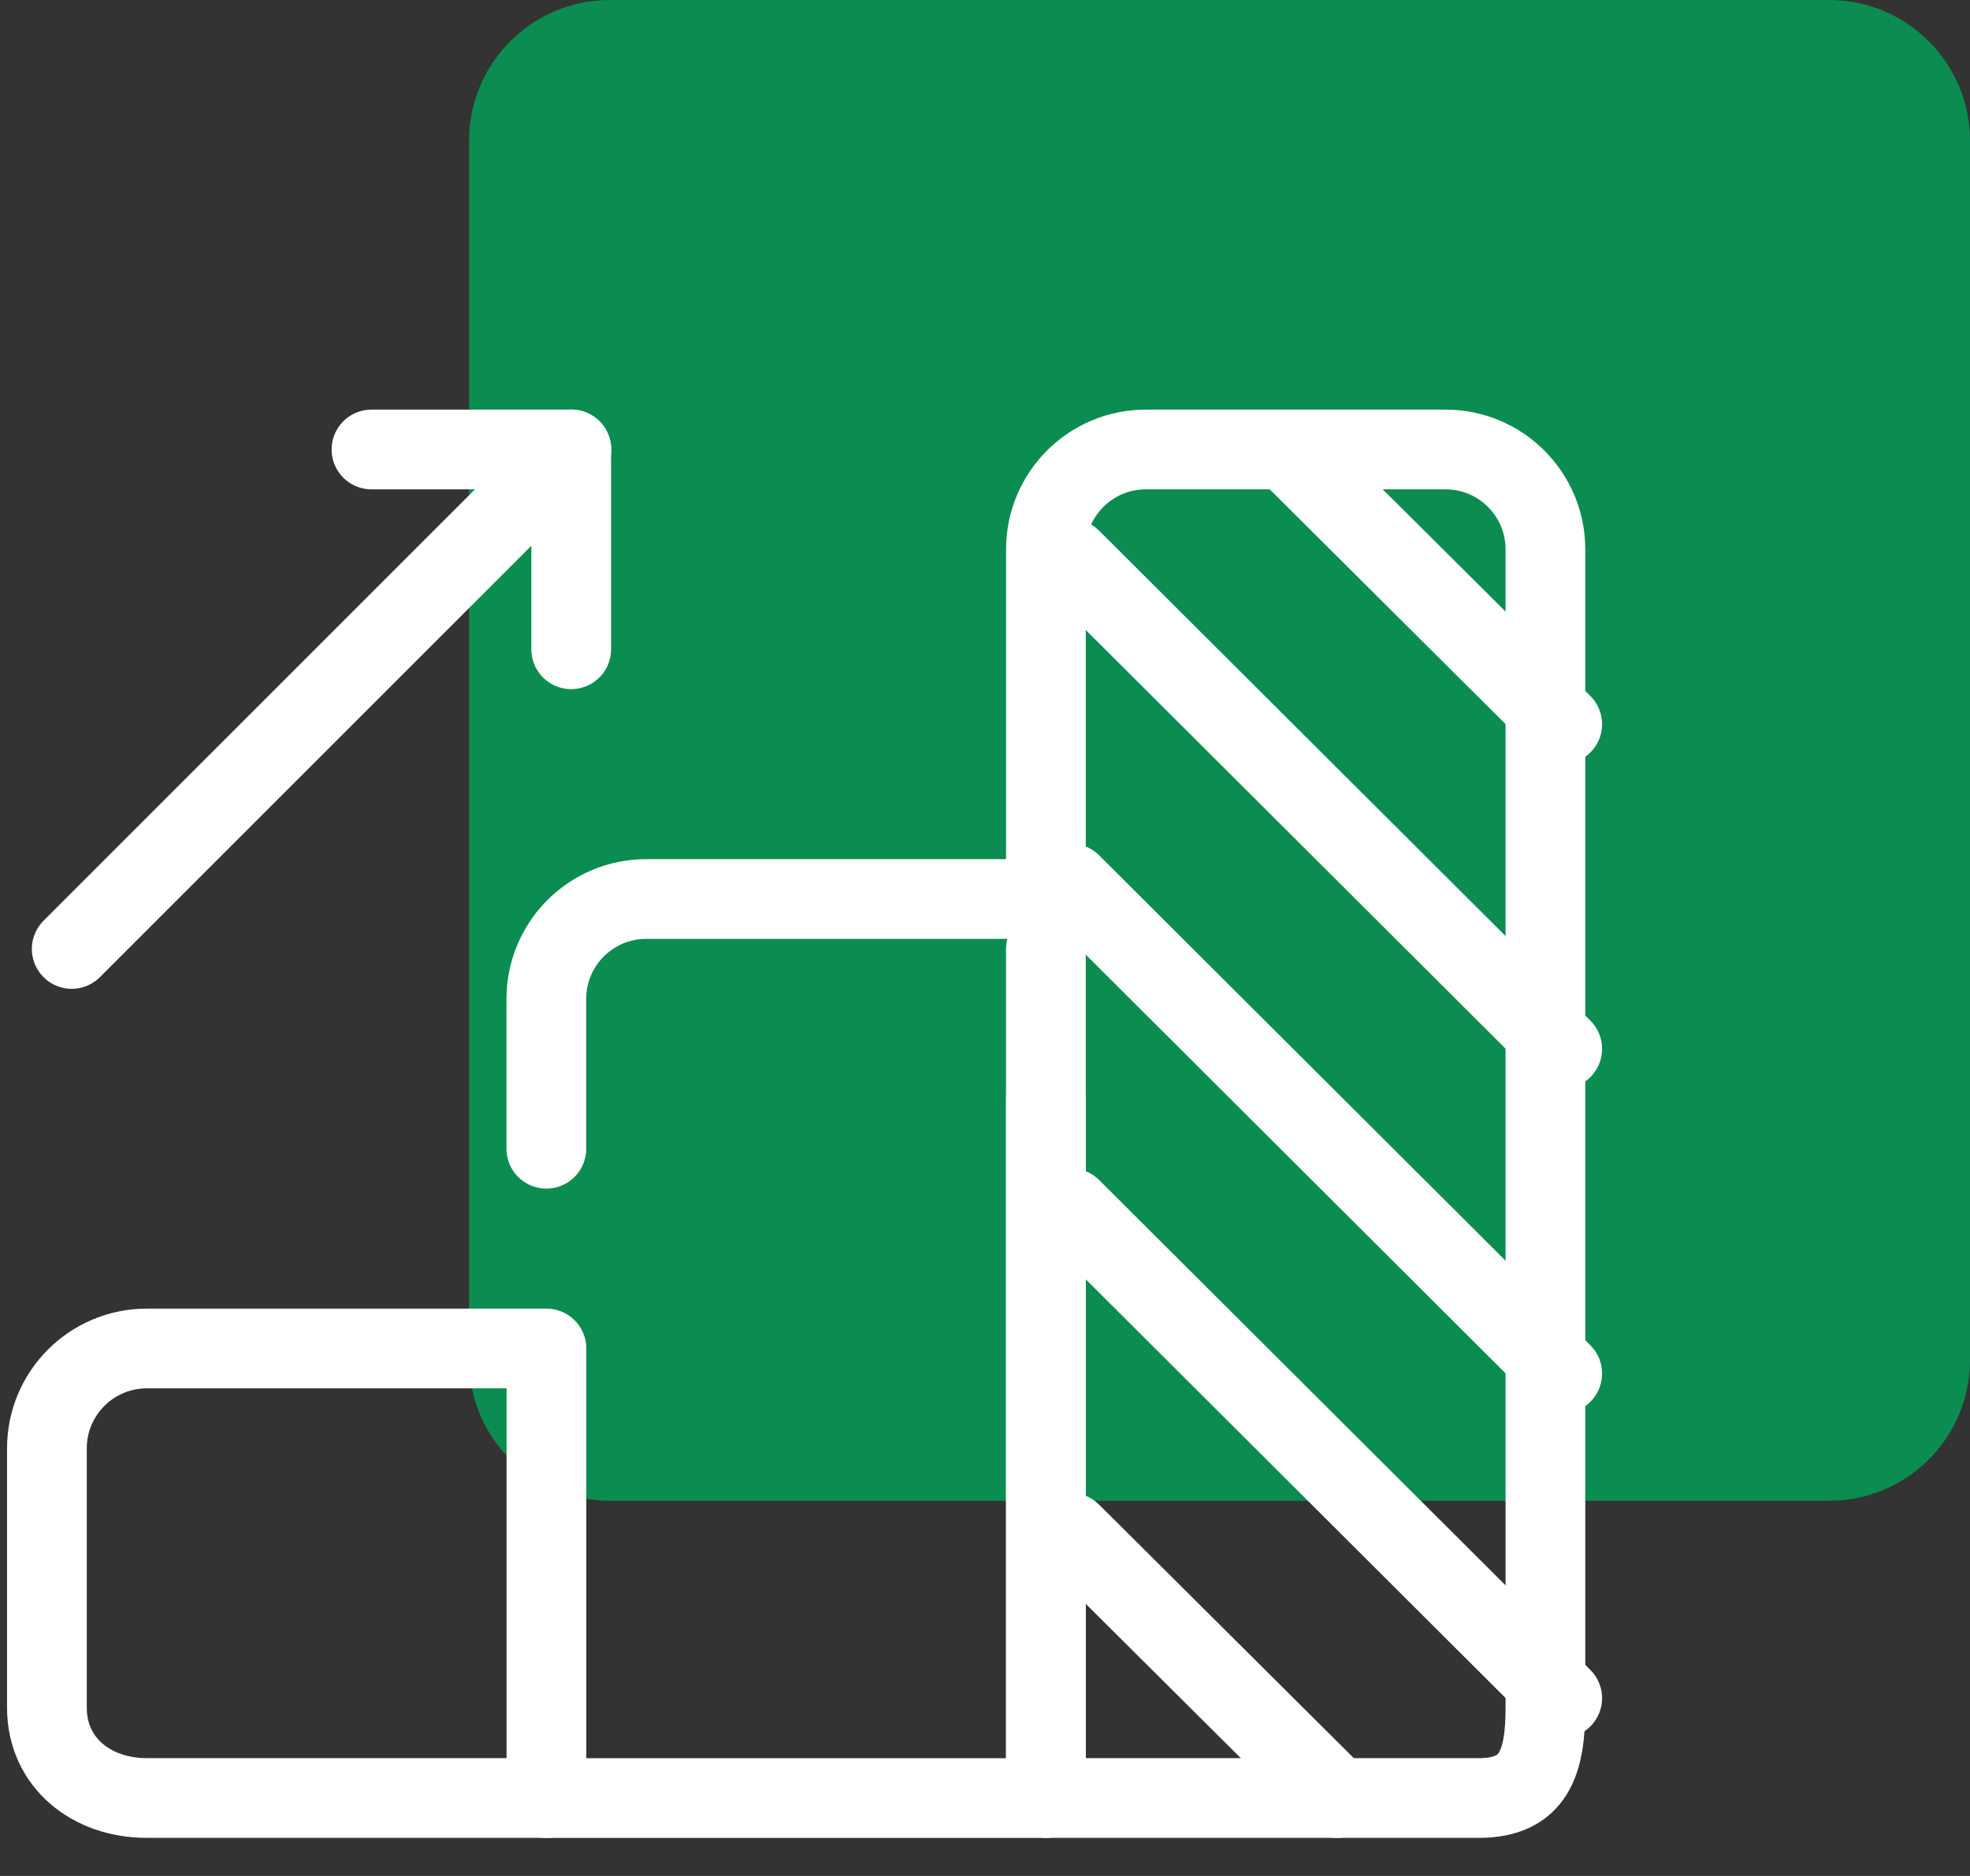 <?xml version="1.0" encoding="UTF-8"?>
<svg xmlns="http://www.w3.org/2000/svg" width="42" height="40" viewBox="0 0 42 40" fill="none">
  <rect x="0" y="0" width="42" height="40" fill="#333333" stroke="none"/>
  <path d="M39 32H13C11.345 32 10 30.655 10 29V3C10 1.345 11.345 0 13 0H39C40.655 0 42 1.345 42 3V29C42 30.655 40.655 32 39 32Z" fill="#0B8C50"></path>
  <path d="M22.299 23.429V38.338H31.527C32.703 38.338 32.948 37.587 32.948 36.411V11.714C32.948 10.538 31.995 9.584 30.819 9.584H24.429C23.252 9.584 22.299 10.538 22.299 11.714V19.169" stroke="white" stroke-width="1.7" stroke-miterlimit="10" stroke-linecap="round" stroke-linejoin="round"></path>
  <path d="M11.648 38.339H22.298V20.234" stroke="white" stroke-width="1.7" stroke-miterlimit="10" stroke-linecap="round" stroke-linejoin="round"></path>
  <path d="M22.298 19.169H13.778C12.602 19.169 11.648 20.122 11.648 21.299V24.494" stroke="white" stroke-width="1.7" stroke-miterlimit="10" stroke-linecap="round" stroke-linejoin="round"></path>
  <path d="M1 30.883C1 29.707 1.953 28.753 3.13 28.753H11.65V38.338H3.13C1.953 38.338 1 37.587 1 36.41V30.883Z" stroke="white" stroke-width="1.7" stroke-miterlimit="10" stroke-linecap="round" stroke-linejoin="round"></path>
  <path d="M12.179 9.584L1.529 20.234" stroke="white" stroke-width="1.7" stroke-miterlimit="10" stroke-linecap="round" stroke-linejoin="round"></path>
  <path d="M7.92 9.584H12.18" stroke="white" stroke-width="1.7" stroke-miterlimit="10" stroke-linecap="round" stroke-linejoin="round"></path>
  <path d="M12.178 13.844V9.584" stroke="white" stroke-width="1.7" stroke-miterlimit="10" stroke-linecap="round" stroke-linejoin="round"></path>
  <path d="M22.832 25.762L33.306 36.209" stroke="white" stroke-width="1.7" stroke-miterlimit="10" stroke-linecap="round" stroke-linejoin="round"></path>
  <path d="M22.832 32.684L28.513 38.339" stroke="white" stroke-width="1.7" stroke-miterlimit="10" stroke-linecap="round" stroke-linejoin="round"></path>
  <path d="M22.832 18.839L33.306 29.287" stroke="white" stroke-width="1.7" stroke-miterlimit="10" stroke-linecap="round" stroke-linejoin="round"></path>
  <path d="M22.832 11.917L33.306 22.364" stroke="white" stroke-width="1.7" stroke-miterlimit="10" stroke-linecap="round" stroke-linejoin="round"></path>
  <path d="M27.625 9.787L33.306 15.442" stroke="white" stroke-width="1.7" stroke-miterlimit="10" stroke-linecap="round" stroke-linejoin="round"></path>
</svg>
